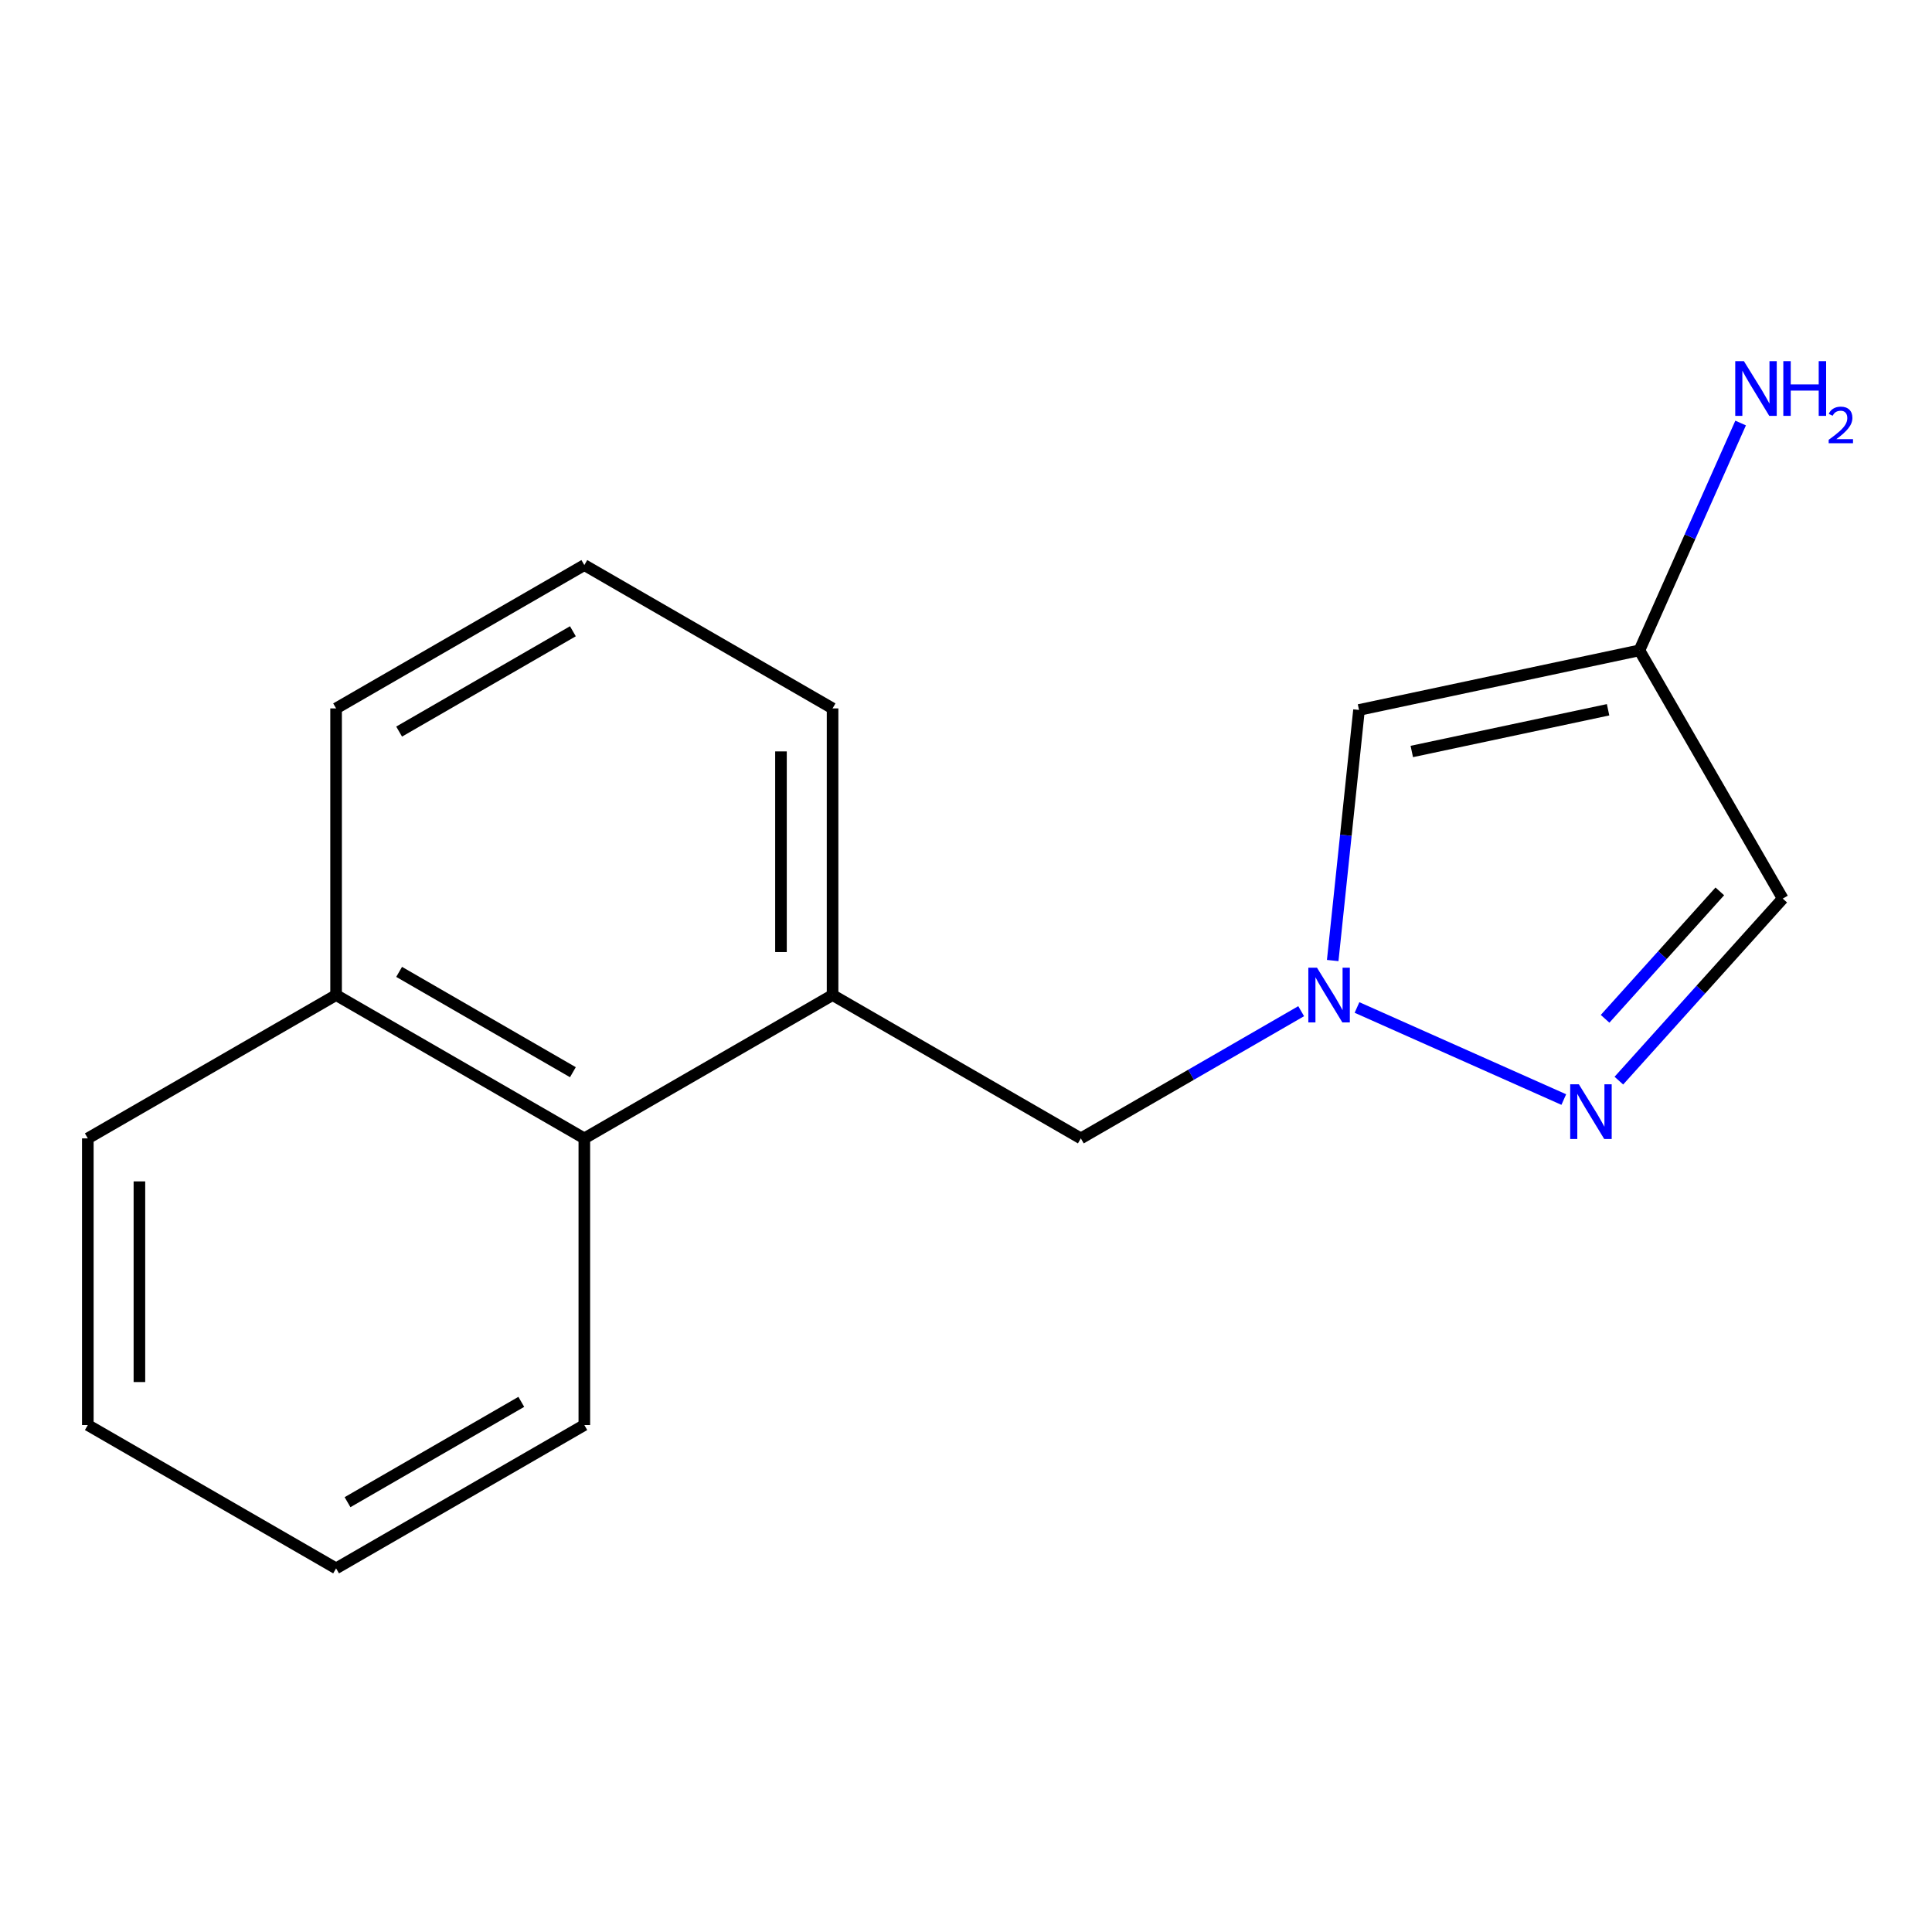 <?xml version='1.0' encoding='iso-8859-1'?>
<svg version='1.1' baseProfile='full'
              xmlns='http://www.w3.org/2000/svg'
                      xmlns:rdkit='http://www.rdkit.org/xml'
                      xmlns:xlink='http://www.w3.org/1999/xlink'
                  xml:space='preserve'
width='1000px' height='1000px' viewBox='0 0 1000 1000'>
<!-- END OF HEADER -->
<rect style='opacity:1.0;fill:#FFFFFF;stroke:none' width='1000' height='1000' x='0' y='0'> </rect>
<path class='bond-0' d='M 702.381,521.474 L 809.415,569.127' style='fill:none;fill-rule:evenodd;stroke:#0000FF;stroke-width:6px;stroke-linecap:butt;stroke-linejoin:miter;stroke-opacity:1' />
<path class='bond-1' d='M 689.808,497.172 L 696.615,432.322' style='fill:none;fill-rule:evenodd;stroke:#0000FF;stroke-width:6px;stroke-linecap:butt;stroke-linejoin:miter;stroke-opacity:1' />
<path class='bond-1' d='M 696.615,432.322 L 703.422,367.471' style='fill:none;fill-rule:evenodd;stroke:#000000;stroke-width:6px;stroke-linecap:butt;stroke-linejoin:miter;stroke-opacity:1' />
<path class='bond-5' d='M 673.483,523.384 L 616.463,556.305' style='fill:none;fill-rule:evenodd;stroke:#0000FF;stroke-width:6px;stroke-linecap:butt;stroke-linejoin:miter;stroke-opacity:1' />
<path class='bond-5' d='M 616.463,556.305 L 559.442,589.227' style='fill:none;fill-rule:evenodd;stroke:#000000;stroke-width:6px;stroke-linecap:butt;stroke-linejoin:miter;stroke-opacity:1' />
<path class='bond-3' d='M 837.918,559.334 L 880.331,512.224' style='fill:none;fill-rule:evenodd;stroke:#0000FF;stroke-width:6px;stroke-linecap:butt;stroke-linejoin:miter;stroke-opacity:1' />
<path class='bond-3' d='M 880.331,512.224 L 922.744,465.114' style='fill:none;fill-rule:evenodd;stroke:#000000;stroke-width:6px;stroke-linecap:butt;stroke-linejoin:miter;stroke-opacity:1' />
<path class='bond-3' d='M 830.794,527.332 L 860.483,494.355' style='fill:none;fill-rule:evenodd;stroke:#0000FF;stroke-width:6px;stroke-linecap:butt;stroke-linejoin:miter;stroke-opacity:1' />
<path class='bond-3' d='M 860.483,494.355 L 890.172,461.378' style='fill:none;fill-rule:evenodd;stroke:#000000;stroke-width:6px;stroke-linecap:butt;stroke-linejoin:miter;stroke-opacity:1' />
<path class='bond-2' d='M 703.422,367.471 L 848.559,336.625' style='fill:none;fill-rule:evenodd;stroke:#000000;stroke-width:6px;stroke-linecap:butt;stroke-linejoin:miter;stroke-opacity:1' />
<path class='bond-2' d='M 730.744,388.968 L 832.34,367.375' style='fill:none;fill-rule:evenodd;stroke:#000000;stroke-width:6px;stroke-linecap:butt;stroke-linejoin:miter;stroke-opacity:1' />
<path class='bond-7' d='M 848.559,336.625 L 874.752,277.791' style='fill:none;fill-rule:evenodd;stroke:#000000;stroke-width:6px;stroke-linecap:butt;stroke-linejoin:miter;stroke-opacity:1' />
<path class='bond-7' d='M 874.752,277.791 L 900.946,218.957' style='fill:none;fill-rule:evenodd;stroke:#0000FF;stroke-width:6px;stroke-linecap:butt;stroke-linejoin:miter;stroke-opacity:1' />
<path class='bond-16' d='M 848.559,336.625 L 922.744,465.114' style='fill:none;fill-rule:evenodd;stroke:#000000;stroke-width:6px;stroke-linecap:butt;stroke-linejoin:miter;stroke-opacity:1' />
<path class='bond-4' d='M 430.938,515.041 L 559.442,589.227' style='fill:none;fill-rule:evenodd;stroke:#000000;stroke-width:6px;stroke-linecap:butt;stroke-linejoin:miter;stroke-opacity:1' />
<path class='bond-6' d='M 430.938,515.041 L 302.448,589.227' style='fill:none;fill-rule:evenodd;stroke:#000000;stroke-width:6px;stroke-linecap:butt;stroke-linejoin:miter;stroke-opacity:1' />
<path class='bond-9' d='M 430.938,515.041 L 430.938,366.67' style='fill:none;fill-rule:evenodd;stroke:#000000;stroke-width:6px;stroke-linecap:butt;stroke-linejoin:miter;stroke-opacity:1' />
<path class='bond-9' d='M 404.231,492.786 L 404.231,388.926' style='fill:none;fill-rule:evenodd;stroke:#000000;stroke-width:6px;stroke-linecap:butt;stroke-linejoin:miter;stroke-opacity:1' />
<path class='bond-8' d='M 302.448,589.227 L 173.959,515.041' style='fill:none;fill-rule:evenodd;stroke:#000000;stroke-width:6px;stroke-linecap:butt;stroke-linejoin:miter;stroke-opacity:1' />
<path class='bond-8' d='M 296.529,554.971 L 206.586,503.041' style='fill:none;fill-rule:evenodd;stroke:#000000;stroke-width:6px;stroke-linecap:butt;stroke-linejoin:miter;stroke-opacity:1' />
<path class='bond-11' d='M 302.448,589.227 L 302.448,737.598' style='fill:none;fill-rule:evenodd;stroke:#000000;stroke-width:6px;stroke-linecap:butt;stroke-linejoin:miter;stroke-opacity:1' />
<path class='bond-13' d='M 173.959,515.041 L 45.455,589.227' style='fill:none;fill-rule:evenodd;stroke:#000000;stroke-width:6px;stroke-linecap:butt;stroke-linejoin:miter;stroke-opacity:1' />
<path class='bond-17' d='M 173.959,515.041 L 173.959,366.67' style='fill:none;fill-rule:evenodd;stroke:#000000;stroke-width:6px;stroke-linecap:butt;stroke-linejoin:miter;stroke-opacity:1' />
<path class='bond-10' d='M 430.938,366.67 L 302.448,292.484' style='fill:none;fill-rule:evenodd;stroke:#000000;stroke-width:6px;stroke-linecap:butt;stroke-linejoin:miter;stroke-opacity:1' />
<path class='bond-12' d='M 302.448,292.484 L 173.959,366.67' style='fill:none;fill-rule:evenodd;stroke:#000000;stroke-width:6px;stroke-linecap:butt;stroke-linejoin:miter;stroke-opacity:1' />
<path class='bond-12' d='M 296.529,326.741 L 206.586,378.671' style='fill:none;fill-rule:evenodd;stroke:#000000;stroke-width:6px;stroke-linecap:butt;stroke-linejoin:miter;stroke-opacity:1' />
<path class='bond-14' d='M 302.448,737.598 L 173.959,811.784' style='fill:none;fill-rule:evenodd;stroke:#000000;stroke-width:6px;stroke-linecap:butt;stroke-linejoin:miter;stroke-opacity:1' />
<path class='bond-14' d='M 269.821,725.598 L 179.879,777.527' style='fill:none;fill-rule:evenodd;stroke:#000000;stroke-width:6px;stroke-linecap:butt;stroke-linejoin:miter;stroke-opacity:1' />
<path class='bond-18' d='M 45.455,589.227 L 45.455,737.598' style='fill:none;fill-rule:evenodd;stroke:#000000;stroke-width:6px;stroke-linecap:butt;stroke-linejoin:miter;stroke-opacity:1' />
<path class='bond-18' d='M 72.161,611.483 L 72.161,715.343' style='fill:none;fill-rule:evenodd;stroke:#000000;stroke-width:6px;stroke-linecap:butt;stroke-linejoin:miter;stroke-opacity:1' />
<path class='bond-15' d='M 173.959,811.784 L 45.455,737.598' style='fill:none;fill-rule:evenodd;stroke:#000000;stroke-width:6px;stroke-linecap:butt;stroke-linejoin:miter;stroke-opacity:1' />
<path  class='atom-0' d='M 681.672 500.881
L 690.952 515.881
Q 691.872 517.361, 693.352 520.041
Q 694.832 522.721, 694.912 522.881
L 694.912 500.881
L 698.672 500.881
L 698.672 529.201
L 694.792 529.201
L 684.832 512.801
Q 683.672 510.881, 682.432 508.681
Q 681.232 506.481, 680.872 505.801
L 680.872 529.201
L 677.192 529.201
L 677.192 500.881
L 681.672 500.881
' fill='#0000FF'/>
<path  class='atom-1' d='M 817.209 561.224
L 826.489 576.224
Q 827.409 577.704, 828.889 580.384
Q 830.369 583.064, 830.449 583.224
L 830.449 561.224
L 834.209 561.224
L 834.209 589.544
L 830.329 589.544
L 820.369 573.144
Q 819.209 571.224, 817.969 569.024
Q 816.769 566.824, 816.409 566.144
L 816.409 589.544
L 812.729 589.544
L 812.729 561.224
L 817.209 561.224
' fill='#0000FF'/>
<path  class='atom-8' d='M 902.641 186.928
L 911.921 201.928
Q 912.841 203.408, 914.321 206.088
Q 915.801 208.768, 915.881 208.928
L 915.881 186.928
L 919.641 186.928
L 919.641 215.248
L 915.761 215.248
L 905.801 198.848
Q 904.641 196.928, 903.401 194.728
Q 902.201 192.528, 901.841 191.848
L 901.841 215.248
L 898.161 215.248
L 898.161 186.928
L 902.641 186.928
' fill='#0000FF'/>
<path  class='atom-8' d='M 923.041 186.928
L 926.881 186.928
L 926.881 198.968
L 941.361 198.968
L 941.361 186.928
L 945.201 186.928
L 945.201 215.248
L 941.361 215.248
L 941.361 202.168
L 926.881 202.168
L 926.881 215.248
L 923.041 215.248
L 923.041 186.928
' fill='#0000FF'/>
<path  class='atom-8' d='M 946.574 214.254
Q 947.26 212.485, 948.897 211.509
Q 950.534 210.505, 952.804 210.505
Q 955.629 210.505, 957.213 212.037
Q 958.797 213.568, 958.797 216.287
Q 958.797 219.059, 956.738 221.646
Q 954.705 224.233, 950.481 227.296
L 959.114 227.296
L 959.114 229.408
L 946.521 229.408
L 946.521 227.639
Q 950.006 225.157, 952.065 223.309
Q 954.151 221.461, 955.154 219.798
Q 956.157 218.135, 956.157 216.419
Q 956.157 214.624, 955.26 213.621
Q 954.362 212.617, 952.804 212.617
Q 951.3 212.617, 950.296 213.225
Q 949.293 213.832, 948.58 215.178
L 946.574 214.254
' fill='#0000FF'/>
</svg>
